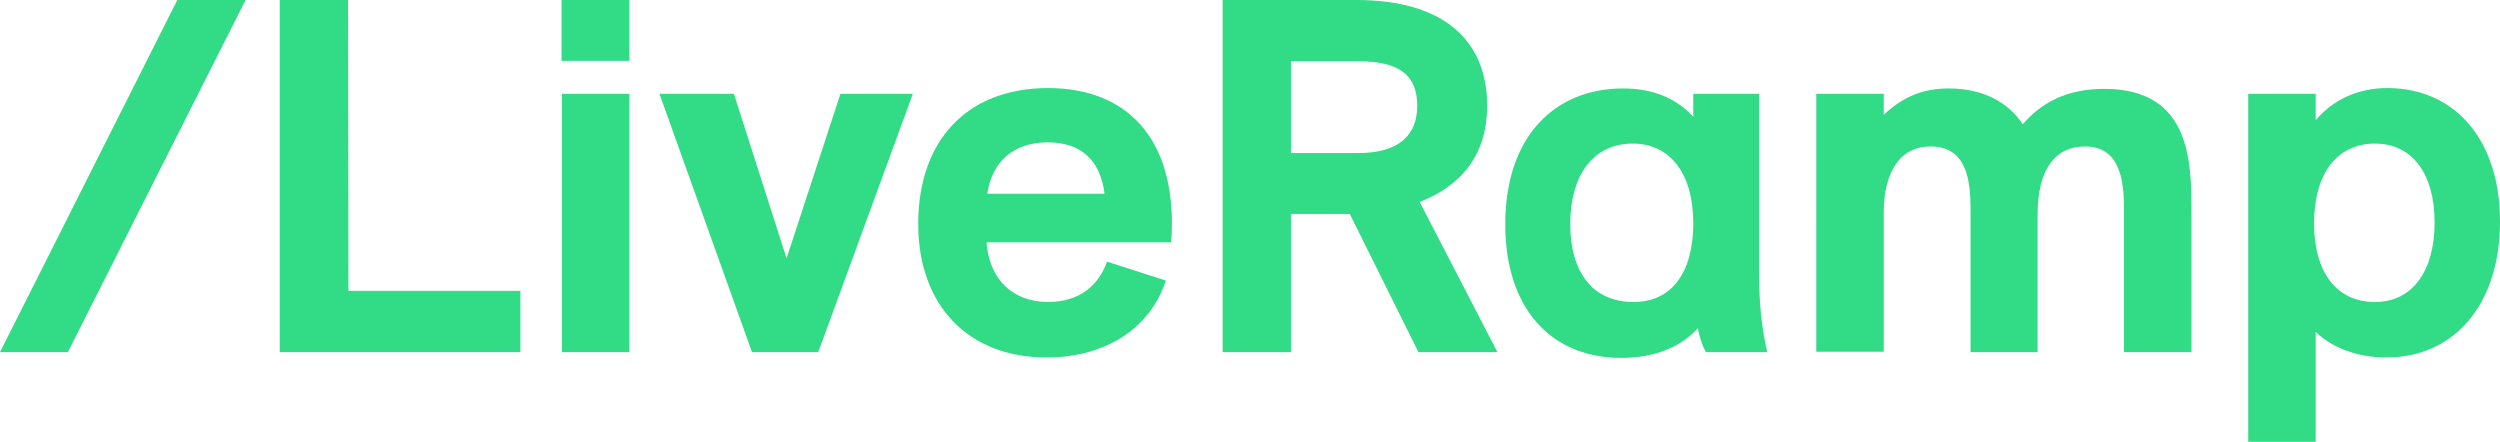 <?xml version="1.0" encoding="utf-8"?>
<!-- Generator: Adobe Illustrator 26.0.3, SVG Export Plug-In . SVG Version: 6.00 Build 0)  -->
<svg version="1.0" id="Layer_1" xmlns="http://www.w3.org/2000/svg" xmlns:xlink="http://www.w3.org/1999/xlink" x="0px" y="0px"
	 viewBox="0 0 607.7 107.5" style="enable-background:new 0 0 607.7 107.5;" xml:space="preserve">
<style type="text/css">
	.st0{fill:#32DB86;}
</style>
<g>
	<path class="st0" d="M0,85.6L43.1,0h16.6L16.5,85.6H0z M84.7,70.7h41.8v14.9H68V0h16.6L84.7,70.7z M136.5,14.8V0H153v14.8H136.5z
		 M136.6,85.6V22.8H153v62.8L136.6,85.6z M204.3,22.8h17.6l-23,62.8h-16.1l-22.5-62.8h18.1l12.8,40L204.3,22.8z M284.7,58.9h-44.9
		c0.7,9.1,6.4,14.5,15,14.5c7.5,0,12.2-3.9,14.3-9.8l14.3,4.6c-3.9,11.9-15,18.7-29,18.7c-18.9,0-31.2-12.5-31.2-32.5
		c0-19.8,11.4-33,31.7-33C275.4,21.5,286.4,35.4,284.7,58.9L284.7,58.9z M240,47.1h28.5c-1-8-5.6-12.5-13.8-12.5
		C246.3,34.6,241.1,39.4,240,47.1z M344.8,85.6L328.1,52h-14.3v33.6h-16.6V0h32.5c21.3,0,31.8,9.9,31.8,25.7
		c0,11.6-5.9,19.3-16.4,23.4L364,85.6L344.8,85.6z M313.8,14.9v22.3h16.4c9.9,0,14.3-4.4,14.3-11.5c0-7.3-4.2-10.8-14.2-10.8H313.8z
		 M414.7,85.6c-0.7-1.1-1.5-3.2-2-5.8c-4.4,4.9-11.1,7.2-18.6,7.2c-16.9,0-28.2-11.8-28.2-32.5c0-21.5,12.2-33,28.6-33
		c7.1,0,12.8,2.2,17.1,6.9v-5.6h16v44.5c0,6.2,0.7,13,2,18.3L414.7,85.6L414.7,85.6z M411.6,54.3c0-12.6-6-19.4-14.7-19.4
		c-9.9,0-15.2,8.1-15.2,19.5c0,12.1,5.7,19,15.3,19C406.2,73.5,411.6,66.4,411.6,54.3L411.6,54.3z M532.7,51.9v33.7h-16.4V52
		c0-6.2,0-16.4-9.5-16.4c-7.3,0-11.5,5.7-11.5,16.5v33.5H479V52c0-6.3,0-16.4-9.7-16.4c-7.1,0-11.4,5.7-11.4,16.2v33.7h-16.4V22.8
		h16.4v5.1c4.8-4.5,9.7-6.4,15.8-6.4c8.3,0,14.4,3.3,18,8.7c4.5-5.2,10.6-8.6,19.8-8.6C532.7,21.6,532.7,39.5,532.7,51.9L532.7,51.9
		z M607.7,53.8c0,20.8-11.6,33.1-27.6,33.1c-7,0-13.1-2.3-17.2-6.2v26.7h-16.4V22.8h16.4v6.4c4.2-4.9,10.1-7.8,17.5-7.8
		C597.2,21.5,607.7,34.5,607.7,53.8L607.7,53.8z M591.8,54.1c0-12-5.5-19.2-14.5-19.2c-9.2,0-14.8,7.3-14.8,19.4
		c0,12,5.6,19.1,14.7,19.1C586.3,73.5,591.8,66,591.8,54.1z"/>
</g>
</svg>
